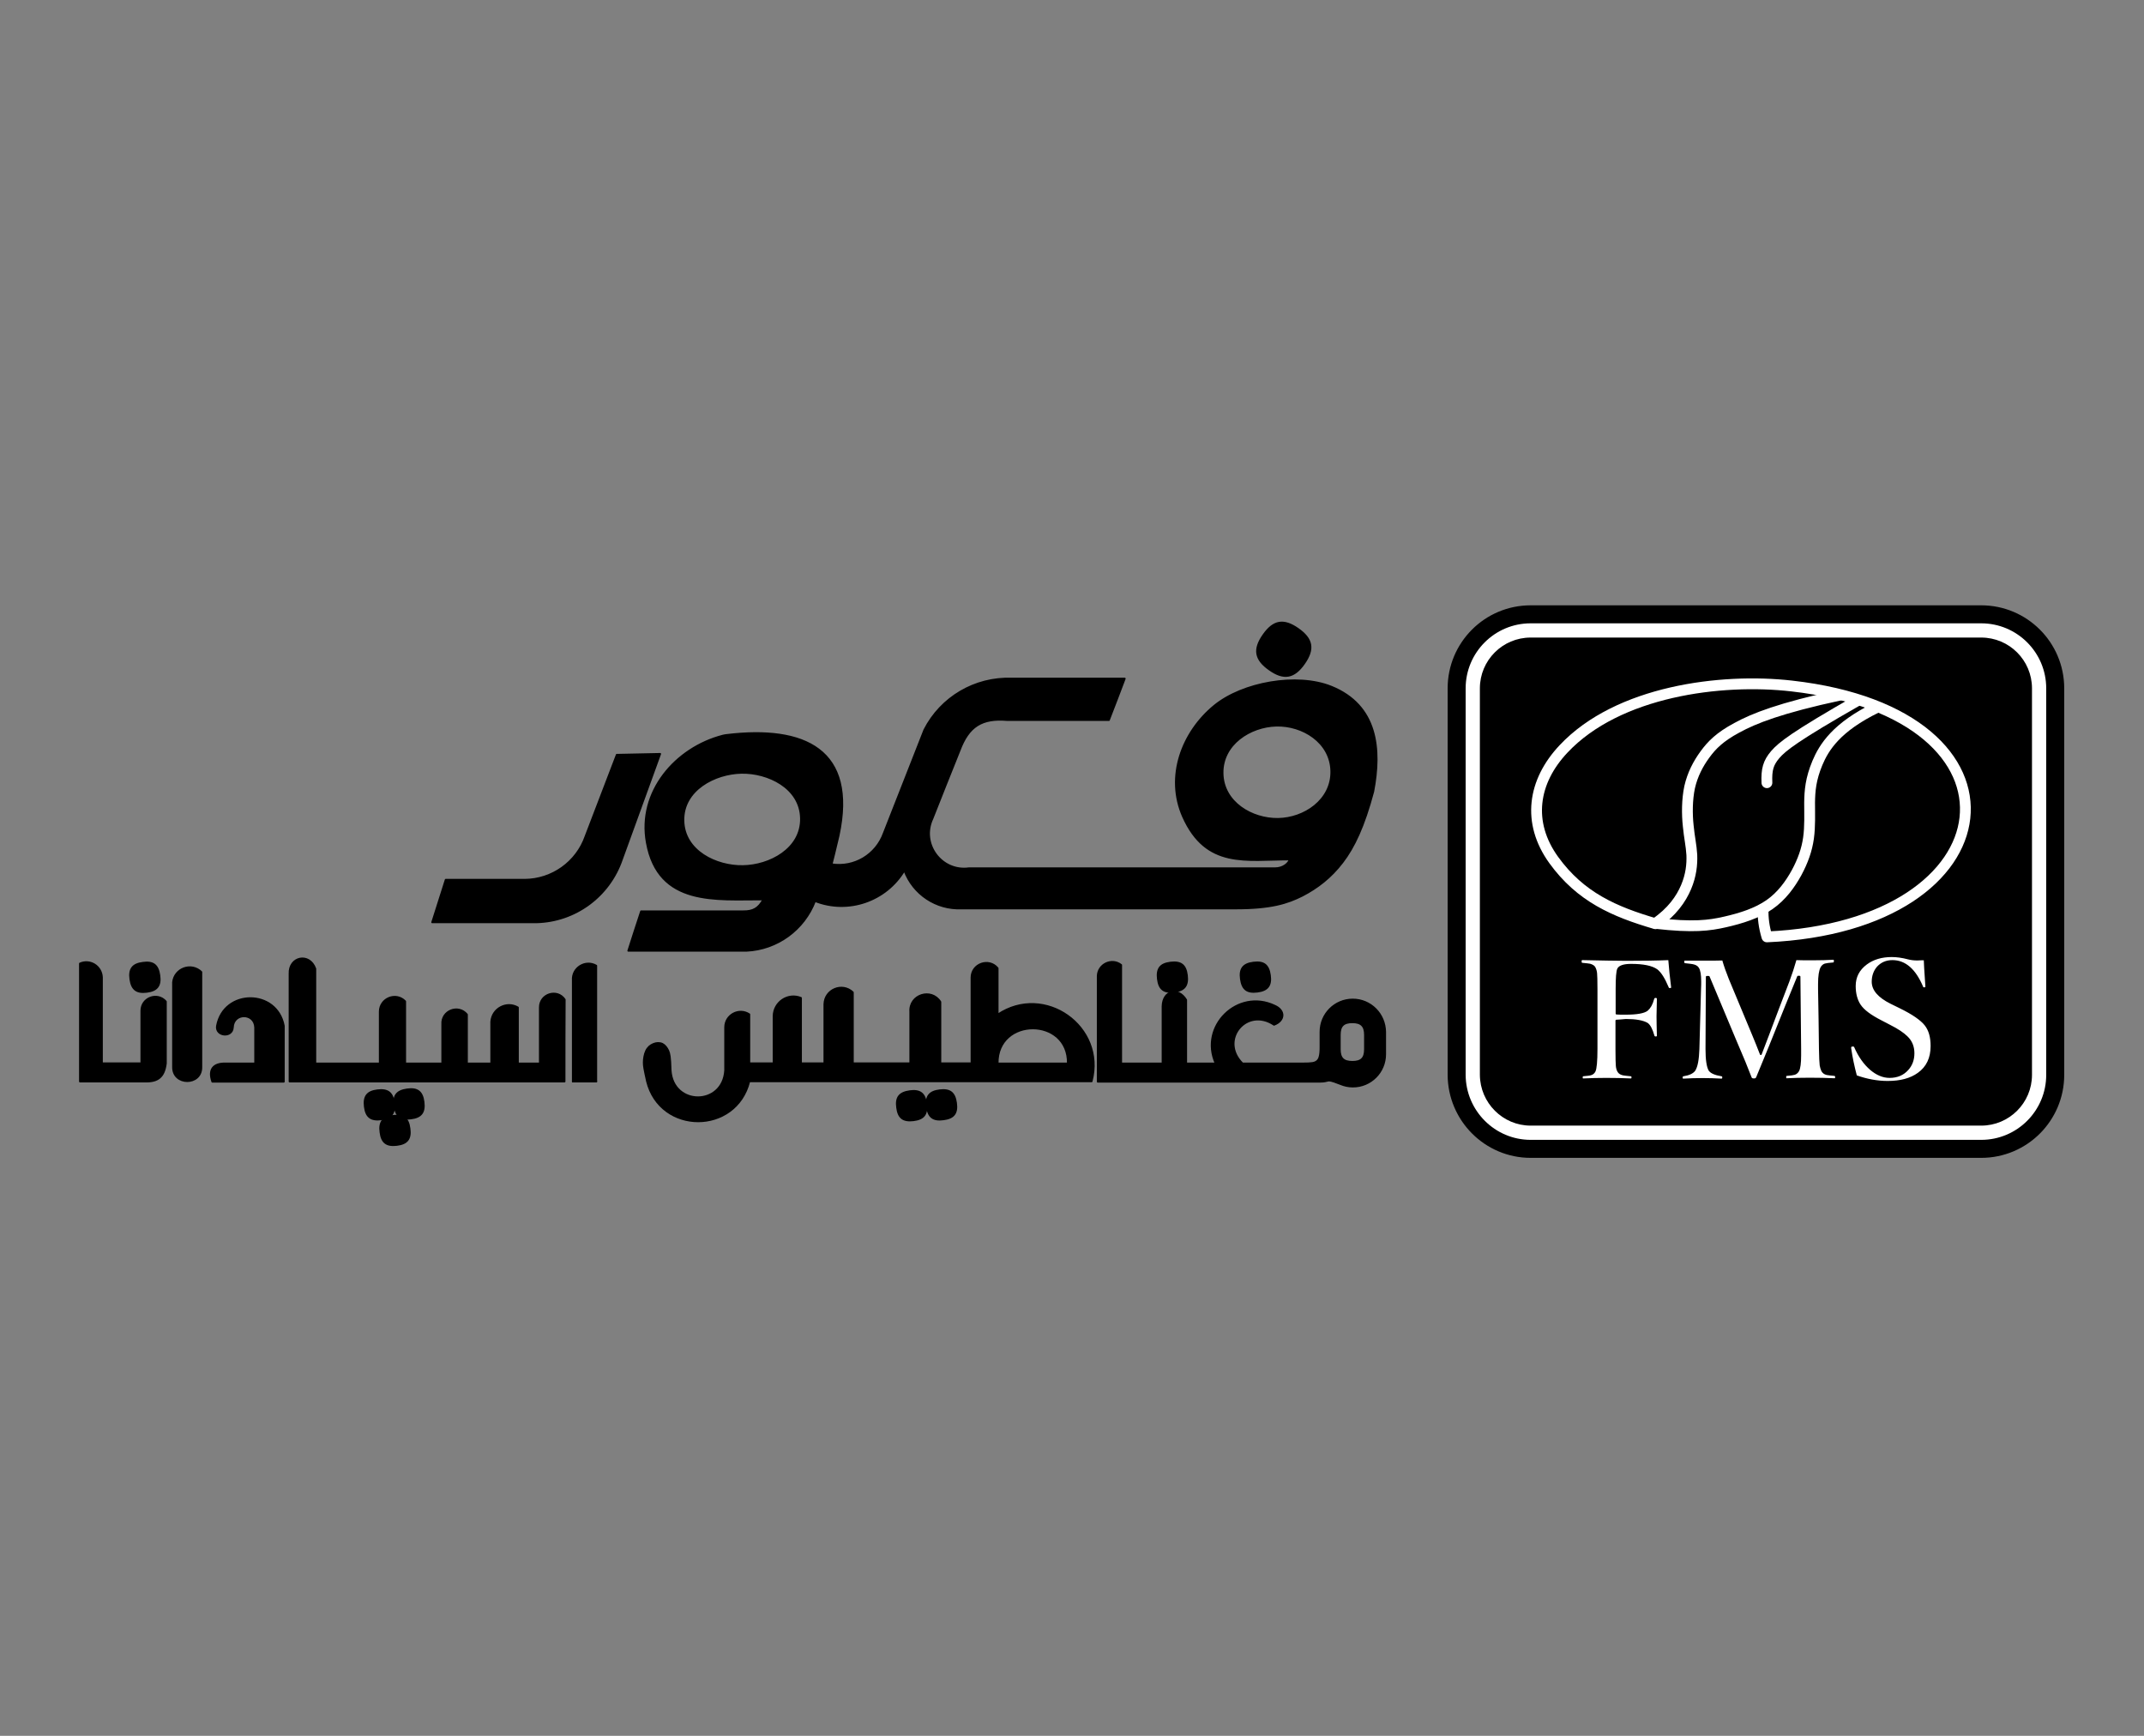 <?xml version="1.0" encoding="utf-8"?>
<!-- Generator: Adobe Illustrator 21.0.0, SVG Export Plug-In . SVG Version: 6.00 Build 0)  -->
<svg version="1.1" id="Layer_1" xmlns="http://www.w3.org/2000/svg" xmlns:xlink="http://www.w3.org/1999/xlink" x="0px" y="0px"
	 viewBox="0 0 1190.6 963.8" style="enable-background:new 0 0 1190.6 963.8;" xml:space="preserve">
<rect x="0" y="0" width="1190.6" height="963.8" fill="#808080" stroke="none"/>
<style type="text/css">
	.st0{fill:#FFFFFF;stroke:#000000;stroke-width:10;stroke-linecap:round;stroke-linejoin:round;}
	.st1{stroke:#000000;stroke-linecap:round;stroke-linejoin:round;}
	.st2{fill:none;stroke:#FFFFFF;stroke-width:6;stroke-linecap:round;stroke-linejoin:round;}
	.st3{fill:none;stroke:#000000;stroke-linecap:round;stroke-linejoin:round;}
	.st4{fill:#FFFFFF;stroke:#000000;stroke-linecap:round;stroke-linejoin:round;}
</style>
<path class="st0" d="M850,637.9c83.4,0,166.8,0,250.2,0c22.7,0,41.1-18.4,41.1-41.1c0-71.5,0-143.1,0-214.6
	c0-22.7-18.4-41.1-41.1-41.1c-83.4,0-166.8,0-250.2,0c-22.7,0-41.1,18.4-41.1,41.1c0,71.5,0,143.1,0,214.6
	C809,619.5,827.4,637.9,850,637.9z"/>
<path class="st1" d="M850,624.5c83.4,0,166.8,0,250.2,0c15.3,0,27.7-12.4,27.7-27.7c0-71.5,0-143.1,0-214.6
	c0-15.3-12.4-27.7-27.7-27.7c-83.4,0-166.8,0-250.2,0c-15.3,0-27.7,12.4-27.7,27.7c0,71.5,0,143.1,0,214.6
	C822.4,612.1,834.8,624.5,850,624.5z"/>
<path class="st1" d="M240,512.1c2.5-7.9,5-15.7,7.5-23.6c14.6,0,29.3,0,43.9,0c15.2-0.1,28.8-9.8,33.8-24.2
	c5.8-15.1,11.5-30.1,17.3-45.2c8-0.2,16.1-0.3,24.1-0.5c-7.1,19.6-14.2,39.1-21.3,58.7c-7,20.4-25.9,34.3-47.4,34.8
	C278.6,512.1,259.3,512.1,240,512.1z"/>
<path class="st2" d="M1031.7,388.9c-35.2,20.1-42,25.6-45.9,30.1c-3.9,4.6-4.9,8.3-4.6,15.6"/>
<path class="st2" d="M919.3,512.9c-22.9-6.7-41.6-14.8-56.5-35.4c-15-20.8-11.6-43.6,5.5-61.7c30.2-32.1,87.4-39.4,126.7-34.9
	c137.7,15.6,123.3,133.3-13.8,139.3c-1.6-5.4-2.3-10.5-2.1-15.5"/>
<path class="st2" d="M1022,385.9c-33.5,7.2-48,13-57.5,18.2c-9.5,5.1-13.9,9.6-17.7,14.8c-3.8,5.2-6.9,11.1-8.5,18.1
	c-1.5,7-1.5,15.1-0.8,21.5c0.6,6.4,1.7,10.9,2,16.2c0.2,5.3-0.4,11.3-3.2,17.9c-2.8,6.6-7.8,13.8-17,20.1
	c21.1,2.4,29.9,1.2,38.7-0.8c8.8-2,17.7-4.8,24.6-9.6c6.8-4.7,11.6-11.4,15.1-17.8c3.5-6.5,5.7-12.7,6.6-19.2
	c0.9-6.5,0.6-13.2,0.6-19.7c0.1-6.6,0.6-13,4.3-21.9c3.7-8.8,10.6-20,33.1-30.9"/>
<line class="st3" x1="318.1" y1="600.5" x2="331.1" y2="600.5"/>
<path class="st1" d="M81.1,600.5c-12.2,0-24.4,0-36.7,0c0-21.8,0-43.6,0-65.5c5.6-2.5,11.9,1.4,12.2,7.6c0,15.9,0,31.9,0,47.8
	c7.3,0,14.6,0,21.9,0c0-9.7,0-19.4,0-29.2c0-7.2,8.9-10.5,13.6-5.1c0,11.4,0,22.8,0,34.3c-0.9,7.5-4.3,10.4-11.8,10.1"/>
<path class="st1" d="M124.8,590.5c5.6,0,11.2,0,16.9,0c0-6.7,0-13.3,0-20c-0.3-8.3-12.1-8.3-12.4,0c-0.3,5.9-9.8,4.9-8.8-0.9
	c3.8-20.5,33.3-20.5,37.1,0c0,10.3,0,20.7,0,31c-13.2,0-26.4,0-39.7,0c-2.3-6.6,0.4-10.3,7.4-10.1"/>
<path class="st4" d="M897.6,566.7c0,5.3,0,10.7,0,16c0,4.9,0.1,8,0.2,9.1c0.1,1.2,0.4,2.3,0.9,3.1c0.5,0.9,1.4,1.4,2.7,1.7
	c0.6,0.1,2,0.3,4.3,0.5c0.5,0.1,0.8,0.4,0.8,1.1c0,0.7-0.3,1.1-0.9,1.1c-4.3-0.2-8.9-0.3-13.7-0.3c-4.3,0-8.5,0.1-12.7,0.3
	c-0.5,0-0.8-0.3-0.8-1c0-0.7,0.2-1.1,0.7-1.2c2.4-0.2,3.9-0.4,4.4-0.6c0.9-0.3,1.5-0.8,2-1.7c0.7-1.4,1.1-5.5,1.1-12.4
	c0-11,0-22.1,0-33.1c0-4.8-0.1-7.8-0.2-8.8c-0.1-1.2-0.4-2.2-0.9-3.2c-0.4-0.8-1.3-1.3-2.6-1.7c-0.6-0.1-2-0.3-4.3-0.5
	c-0.5-0.1-0.8-0.4-0.8-1.2c0-0.9,0.3-1.3,0.8-1.3c10.6,0.2,18.7,0.4,24.5,0.4c8.7,0,16.7-0.1,23.8-0.4c0.4,5,0.9,10.1,1.6,15.5
	c0,0.1,0,0.2,0,0.3c0,0.4-0.3,0.6-0.9,0.7c-0.1,0-0.3,0-0.4,0c-0.5,0-0.9-0.2-1-0.7c-2.1-5-4.1-8.2-6.2-9.8
	c-2.7-1.9-7.4-2.9-14.2-2.9c-4,0-6.4,0.8-7.2,2.3c-0.6,1.2-0.9,4.9-0.9,11.1c0,4.6,0,9.1,0,13.7c1,0.1,2.7,0.1,5.1,0.1
	c6.1,0,10.1-0.7,11.9-2.1c1.4-1.2,2.6-3.2,3.4-6.2c0.2-0.7,0.6-1,1.3-1c0.8,0,1.2,0.4,1.2,1.1c-0.1,4.2-0.2,7.4-0.2,9.6
	c0,2.9,0.1,6.4,0.2,10.7c0,0.7-0.4,1-1.1,1c-0.7,0-1.2-0.3-1.3-1c-1-3.4-2.1-5.6-3.5-6.6c-2.4-1.4-6.4-2.1-11.8-2.1
	C900.3,566.6,898.6,566.6,897.6,566.7z"/>
<path class="st4" d="M997.2,532.6c2.1,0.1,5.4,0.1,10,0.1c3.9,0,7.6-0.1,10.9-0.3c0.5,0,0.8,0.4,0.8,1.2c0,0.8-0.3,1.2-0.8,1.3
	c-2.5,0.2-4,0.4-4.6,0.6c-0.9,0.3-1.5,0.9-2,1.7c-0.9,1.6-1.4,4.7-1.4,9.2c0,0.9,0,1.8,0,2.7c0.2,11.1,0.4,22.2,0.5,33.3
	c0.1,4.6,0.2,7.6,0.4,9.1c0.2,1.1,0.5,2.1,0.9,3c0.5,0.9,1.3,1.6,2.6,1.9c0.6,0.1,2.1,0.3,4.3,0.5c0.5,0.1,0.8,0.5,0.8,1.2
	c0,0.7-0.3,1.1-0.9,1.1c-4.3-0.2-8.8-0.3-13.7-0.3c-4.6,0-8.9,0.1-12.9,0.3c-0.5,0-0.7-0.4-0.7-1.2c0-0.7,0.2-1,0.7-1.1
	c2.4-0.2,3.8-0.4,4.4-0.6c0.9-0.3,1.6-0.9,2.1-1.8c0.7-1.3,1.1-4.1,1.1-8.4c0-1.6,0-2.8,0-3.7c-0.1-13.4-0.3-26.7-0.4-40.1
	c-0.3,0-0.5,0-0.8,0c-4.5,10.9-8.9,21.8-13.3,32.8c-1.4,3.5-3.2,8-5.5,13.5c-1.7,4.2-3.1,7.4-4,9.7c-0.3,0.7-0.8,1-1.7,1
	c-1,0-1.6-0.3-1.8-1c-1.7-4.5-4.6-11.6-8.8-21.3c-4.8-11.5-9.7-23.1-14.5-34.6c-0.4,0-0.7,0-1.1,0c-0.1,13.4-0.1,26.7-0.2,40.1
	c0,5.9,0.6,9.8,1.7,11.7c0.9,1.3,3.1,2.3,6.7,2.9c0.6,0.1,0.9,0.4,0.9,1.1c0,0.8-0.3,1.2-1,1.2c-3.5-0.2-7-0.3-10.5-0.3
	c-3.5,0-7.1,0.1-10.6,0.3c-0.6,0-0.9-0.4-0.9-1.1c0-0.7,0.3-1.1,0.9-1.2c3.2-0.5,5.2-1.5,6.2-2.9c1.3-2.1,2-6,2.2-11.7
	c0.3-11,0.6-22.1,0.9-33.1c0.1-1.8,0.1-3.3,0.1-4.4c0-3.7-0.4-6.2-1.3-7.5c-0.6-0.9-1.6-1.4-3.2-1.7c-0.3-0.1-1.7-0.2-4.1-0.5
	c-0.5-0.1-0.8-0.5-0.8-1.2c0-0.8,0.2-1.2,0.7-1.2c3.6,0,7.1,0,10.5,0c4.7,0,8.3,0,10.8-0.1c1,3.5,2.3,7.1,3.7,10.6
	c4.3,10.2,8.5,20.5,12.8,30.7c1.5,3.6,3,7.3,4.5,11.2c0.1-0.3,1.5-4,4.2-11c3.7-9.8,7.4-19.7,11.2-29.5
	C994.7,540.8,996,536.8,997.2,532.6z"/>
<path class="st4" d="M1068.8,532.7c0,1.4,0.3,6.4,0.9,15.1c0,0.5-0.3,0.8-0.9,0.9c-0.2,0-0.4,0-0.5,0c-0.4,0-0.7-0.2-0.8-0.6
	c-4.1-9.7-9.6-14.5-16.6-14.5c-3.4,0-6.1,1.2-8.2,3.5c-1.8,2.1-2.8,4.8-2.8,8c0,4.5,3.4,8.4,10.2,11.8c1.6,0.8,3.3,1.6,4.9,2.4
	c7.2,3.5,11.9,6.8,14.2,9.7c2.3,2.9,3.4,6.8,3.4,11.8c0,6.7-2.4,11.8-7.3,15.3c-4.3,3.1-9.9,4.6-17.1,4.6c-5.7,0-11.6-1.1-17.5-3.2
	c-1.4-5.3-2.5-10.4-3.2-15.4c0-0.2,0-0.3,0-0.4c0-0.6,0.3-1,1-1.1c0.2,0,0.4,0,0.6,0c0.5,0,0.8,0.2,1,0.6c2.3,5.3,5.3,9.5,8.8,12.5
	c3.3,2.8,6.8,4.3,10.4,4.3c4.2,0,7.5-1.4,10-4.2c2.2-2.4,3.3-5.4,3.3-9c0-3.6-1.2-6.6-3.7-9c-1.9-1.9-5.1-4.1-9.7-6.4
	c-1.5-0.8-3-1.6-4.6-2.4c-5.9-3-9.8-5.9-11.8-8.9c-1.8-2.7-2.8-6.3-2.8-10.6c0-5.1,2.1-9.2,6.4-12.4c3.8-2.8,8.5-4.2,14.1-4.2
	c2.7,0,5.8,0.4,9.2,1.3c1.5,0.4,3.2,0.6,5,0.6C1066.1,532.7,1067.4,532.7,1068.8,532.7z"/>
<path class="st1" d="M724.2,368.4c5.6-8,4.6-13.6-3.4-19.2c-8-5.6-13.6-4.6-19.2,3.4c-5.6,8-4.6,13.6,3.4,19.2
	C712.9,377.4,718.6,376.4,724.2,368.4z"/>
<path class="st1" d="M739.3,381.3c-19.1-7.7-49.3-2.3-65,10.6c-17.8,14.6-27.2,39.3-17.3,61.6c12.9,28.8,35,23.7,59.2,23.7
	c-0.7,2.4-3.9,4.9-8.1,4.9c-56.7,0-113.4,0-170,0c-15.3,2.1-26.9-13.6-20.3-27.6c5-12.6,10-25.3,15.1-37.9c5-13.3,12.3-18,26.5-16.8
	c18.8,0,37.6,0,56.4,0c3-7.7,5.9-15.3,8.8-23c-21,0-41.9,0-62.9,0c-20.3-0.7-39.2,10.4-48.4,28.5c-7.5,19.1-15,38.2-22.5,57.3
	c-4.3,12-16.4,19.3-29,17.3c0.6-2.2,1.9-7.5,3.9-16c10.2-47.7-18.9-61-62.2-55.8c-0.8,0.1-1.5,0.2-2.2,0.4
	c-26.1,6.8-47.3,31.1-42.1,59.4c6.4,35.4,38.7,31.4,64.7,31.5c-2.6,4.9-5.7,6.7-11.2,6.6c-18.9,0-37.8,0-56.7,0
	c-2.4,7.3-4.8,14.6-7.1,21.9c21.9,0,43.8,0,65.7,0c17-0.8,31.9-11.7,38-27.6c18.4,7.2,39.4,0,49.6-17c4.9,13.2,17.7,21.7,31.7,21.1
	c50.8,0,101.6,0,152.4,0c19.4,0,28.6-2.9,36.9-7.1c8.3-4.3,15.8-10,22.3-18.5c6.5-8.5,11.9-19.9,17.1-39.3
	C767.1,416,765,391.7,739.3,381.3z M412.6,480.9c-14.7,0.3-32.8-8.2-33.1-25.3c-0.3-17.1,17.5-26.2,32.2-26.5
	c14.7-0.3,32.8,8.2,33.1,25.3C445.1,471.5,427.3,480.7,412.6,480.9z M709.7,454.7c-14.5,0.2-30.5-9.1-30.8-25.3
	c-0.3-16.2,15.3-26.1,29.8-26.5c14.7-0.4,30.3,9.2,30.6,25.3C739.6,444.3,724.3,454.5,709.7,454.7z"/>
<path class="st1" d="M81.5,550.7c5.7-0.7,7.8-3.4,7-9.1s-3.4-7.8-9.1-7c-5.7,0.7-7.8,3.4-7,9.1S75.9,551.4,81.5,550.7z"/>
<path class="st1" d="M211.7,621.5c5.7-0.7,7.7-3.4,7-9.1c-0.7-5.7-3.4-7.7-9.1-7c-5.7,0.7-7.7,3.4-7,9.1
	C203.3,620.2,206,622.2,211.7,621.5z"/>
<path class="st1" d="M228.2,621c5.7-0.7,7.7-3.4,7-9.1c-0.7-5.7-3.4-7.8-9.1-7s-7.8,3.4-7,9.1C219.8,619.7,222.5,621.8,228.2,621z"
	/>
<path class="st1" d="M220.4,635.7c5.7-0.7,7.8-3.4,7-9.1c-0.7-5.7-3.4-7.7-9.1-7c-5.7,0.7-7.8,3.4-7,9.1
	C212,634.4,214.7,636.4,220.4,635.7z"/>
<path class="st1" d="M507.3,622c5.7-0.7,7.7-3.4,7-9.1c-0.7-5.7-3.4-7.8-9.1-7s-7.8,3.4-7,9.1C498.9,620.7,501.6,622.7,507.3,622z"
	/>
<path class="st1" d="M523.9,621.5c5.7-0.7,7.8-3.4,7-9.1s-3.4-7.7-9.1-7s-7.8,3.4-7,9.1C515.5,620.2,518.2,622.3,523.9,621.5z"/>
<path class="st1" d="M652.1,550.6c5.7-0.7,7.7-3.4,7-9.1s-3.4-7.7-9.1-7s-7.7,3.4-7,9.1S646.4,551.3,652.1,550.6z"/>
<path class="st1" d="M698.2,550.6c5.7-0.7,7.8-3.4,7-9.1s-3.4-7.7-9.1-7s-7.8,3.4-7,9.1S692.5,551.3,698.2,550.6z"/>
<path class="st1" d="M751.2,555c-9.9,0-17.9,8-17.9,17.9c0,2.6,0,5.2,0,7.8c0.1,6.1-0.9,7.7-2.1,8.6c-1.2,0.9-2.6,1.2-7.8,1.2
	c-11.1,0-22.3,0-33.4,0c-13.1-12.9,2.2-31.7,17.5-21.5c6.1-2.3,6.3-8,0.3-10.6c-20.5-9.7-42,11.4-32.7,32.1c-5.5,0-11,0-16.4,0
	c0-11.8,0-23.5,0-35.3c-4.5-7.4-12.9-5.2-13.1,3.5c0,10.6,0,21.2,0,31.8c-7.7,0-15.3,0-23,0c0-18.2,0-36.5,0-54.7
	c-5.2-4.1-12.9-0.4-13,6.2c0,19.5,0,39,0,58.6c41.2,0,82.4,0,123.6,0c2.4,0,3.2-0.4,3.9-0.5c0.7-0.2,1.3-0.2,2.1,0
	c0.8,0.2,1.9,0.5,5.2,1.8c2.2,0.9,4.4,1.4,6.9,1.4c9.9,0,17.9-8,17.9-17.9c0-4.1,0-8.3,0-12.4C769.1,563,761.1,555,751.2,555z
	 M758,582.6c0,5-2.1,7-7,7c-5,0-7-2.1-7-7c0-2.7,0-5.4,0-8c0-5,2.1-7,7-7s7,2.1,7,7C758,577.2,758,579.9,758,582.6z"/>
<path class="st1" d="M554,563.4c0-8.6,0-17.2,0-25.8c-4.9-5.9-14.5-2.4-14.5,5.2c0,15.9,0,31.8,0,47.6c-5.8,0-11.5,0-17.3,0
	c0-11.4,0-22.8,0-34.1c-5-7.9-17.3-4-16.7,5.4c0,9.6,0,19.1,0,28.7c-10.6,0-21.3,0-31.9,0c0-13.1,0-26.3,0-39.4
	c-5.9-5.6-15.6-1.6-15.8,6.6c0,10.9,0,21.9,0,32.8c-4.3,0-8.6,0-13,0c0-12.1,0-24.2,0-36.3c-7.2-3-15.1,2.3-15.2,10.1
	c0,8.7,0,17.5,0,26.2c-4.5,0-9,0-13.5,0c0-9.1,0-18.1,0-27.2c-5.7-3.8-13.4,0.3-13.4,7.2c0,7.9,0,15.9,0,23.8
	c-1.1,20.1-29.1,20.1-30.3,0c-0.2-7.3-0.6-9.2-1.3-10.8c-0.8-1.7-1.9-3.1-3.3-3.8c-1.5-0.7-3.4-0.6-5,0.1c-1.7,0.7-3.1,1.9-4,3.8
	c-0.9,1.9-1.3,4.4-1.3,6.4c0,2.1,0.3,3.7,1.8,10.5c7.4,29.6,49.4,29.6,56.8,0c0.5,0,0.9,0,1.4,0c62.9,0,125.8,0,188.7,0
	C614.2,570.1,580.1,545.8,554,563.4z M554,590.5c-0.4-26,39.5-26,39,0C580,590.5,567,590.5,554,590.5z"/>
<path class="st1" d="M313.5,600.5c-50.9,0-101.8,0-152.7,0c0-19.9,0-39.9,0-59.8c-0.4-9.6,11.1-11.9,14.3-2.8c0,17.5,0,35,0,52.6
	c11.9,0,23.8,0,35.8,0c0-9.6,0-19.3,0-28.9c0.1-7.3,9-10.9,14.1-5.6c0,11.5,0,23,0,34.5c6.9,0,13.7,0,20.6,0c0-7.3,0-14.6,0-21.8
	c-0.5-7.5,8.9-11.2,13.7-5.4c0,9.1,0,18.2,0,27.2c4.5,0,9,0,13.5,0c0-7.7,0-15.5,0-23.2c0.5-7.3,8.5-11.6,14.8-7.9
	c0,10.4,0,20.8,0,31.1c4.1,0,8.1,0,12.2,0c0-10.4,0-20.8,0-31.1c-0.1-7.5,9.6-10.6,13.8-4.4C313.5,570.1,313.5,585.3,313.5,600.5z"
	/>
<path class="st1" d="M331.1,600.5c-4.3,0-8.7,0-13,0c0-18.7,0-37.5,0-56.2c-0.5-6.9,7-11.6,13-8.1
	C331.1,557.7,331.1,579.1,331.1,600.5z"/>
<path class="st1" d="M96.1,592.4c0-15.7,0-31.3,0-47c0.8-7.7,10.1-11.1,15.7-5.7c0,17.6,0,35.2,0,52.8
	C112,602.9,95.9,602.9,96.1,592.4z"/>
</svg>
